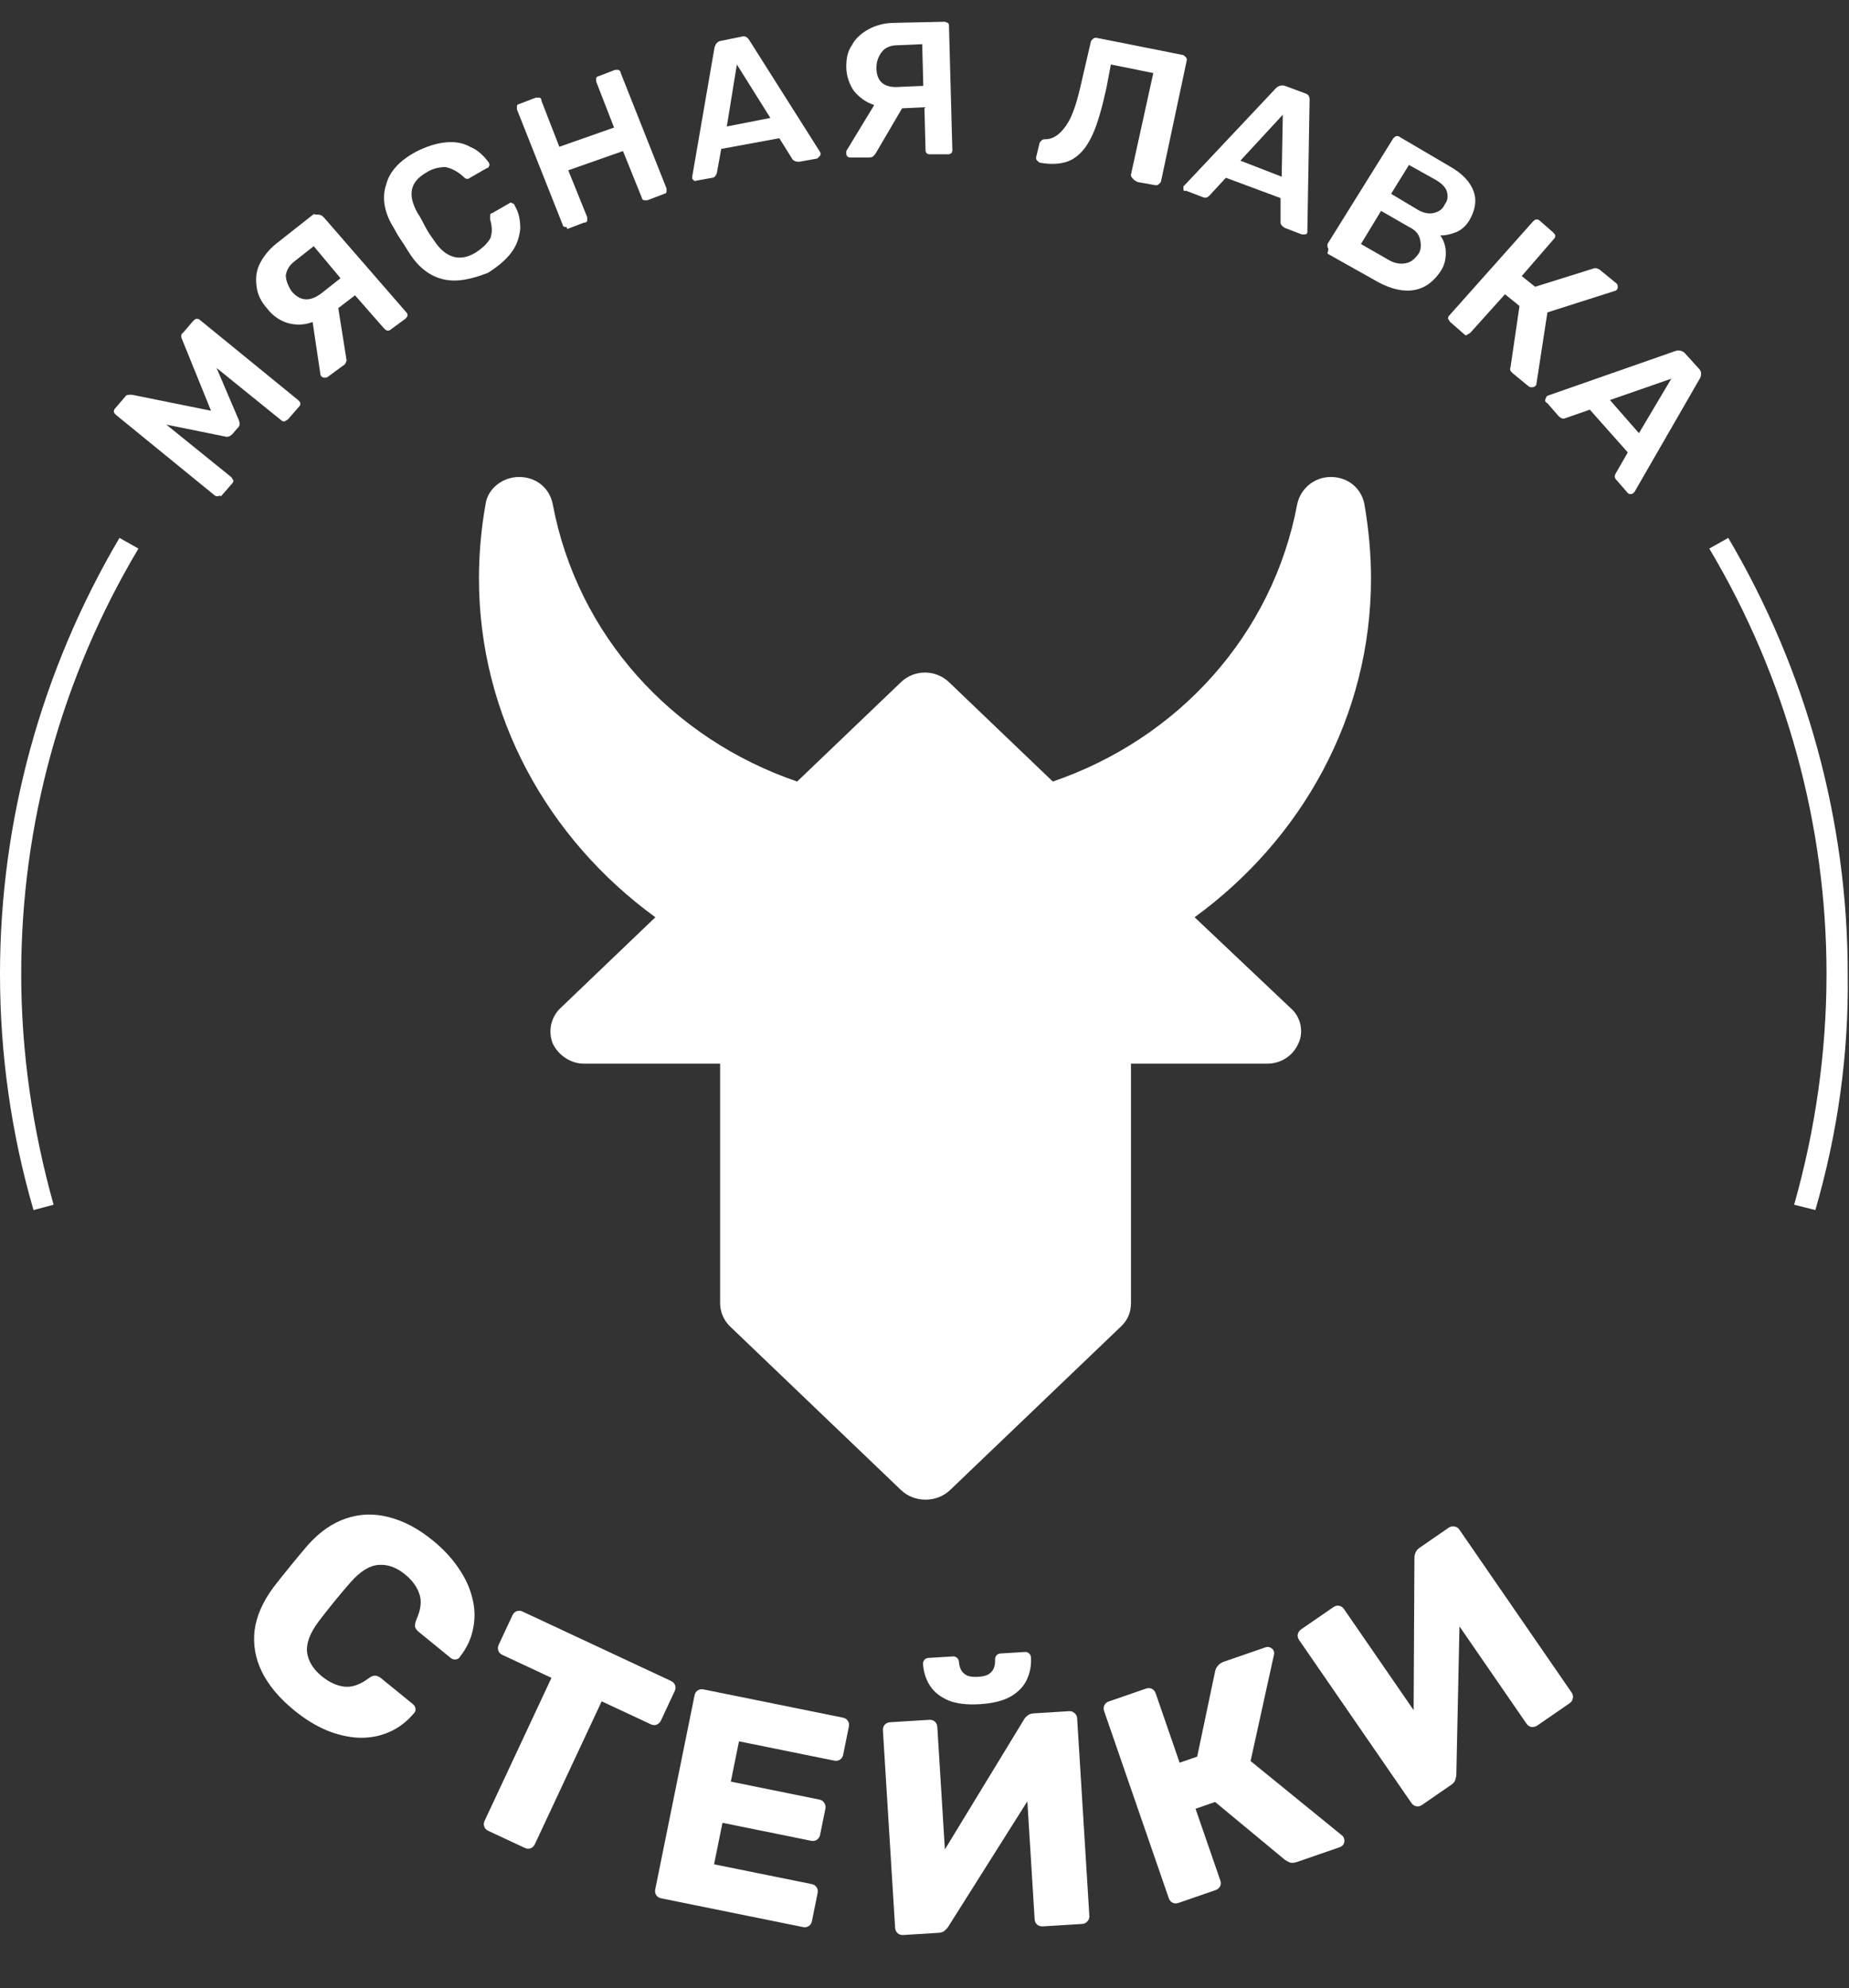 <?xml version="1.0" encoding="UTF-8"?> <svg xmlns="http://www.w3.org/2000/svg" width="425" height="457" viewBox="0 0 425 457" fill="none"><rect x="0" y="0" width="425" height="457" fill="#333333" stroke="none"/> <path d="M50.041 114.061C49.785 114.061 49.528 114.061 49.272 113.816L26.689 95.393C26.432 95.147 26.175 94.902 26.175 94.656C26.175 94.411 26.175 94.165 26.432 93.919L28.742 91.217C28.998 90.726 29.512 90.726 30.281 90.726L48.502 94.411L41.829 77.953C41.573 77.462 41.573 76.725 42.086 76.479L44.396 73.777C44.652 73.532 44.909 73.286 45.166 73.286C45.422 73.286 45.679 73.286 45.935 73.532L68.518 91.954C68.775 92.2 69.031 92.445 69.031 92.691C69.031 92.937 69.031 93.183 68.775 93.428L66.208 96.376C65.952 96.621 65.695 96.621 65.439 96.867C65.182 96.867 64.925 96.867 64.669 96.621L49.785 84.585L54.917 96.621C55.174 97.358 55.174 97.85 54.66 98.341L53.377 99.814C52.864 100.306 52.351 100.551 51.581 100.306L38.237 97.604L53.121 109.64C53.377 109.885 53.377 110.131 53.634 110.377C53.634 110.622 53.634 110.868 53.377 111.114L50.811 114.061C50.554 113.816 50.298 114.061 50.041 114.061Z" fill="white"></path> <path d="M73.651 49.459C73.907 49.459 74.164 49.705 74.42 49.951L93.41 71.812C93.667 72.058 93.667 72.303 93.667 72.549C93.667 72.795 93.41 73.04 93.154 73.286L89.818 75.742C89.561 75.988 89.305 75.988 89.048 75.988C88.791 75.988 88.535 75.742 88.278 75.497L81.606 67.882L77.756 70.83L79.553 82.129C79.553 82.62 79.809 82.866 79.553 83.111C79.553 83.357 79.296 83.848 78.783 84.094L75.447 86.55C75.19 86.796 74.934 86.796 74.677 86.796C74.42 86.796 74.164 86.796 73.907 86.55C73.907 86.55 73.651 86.305 73.651 86.059L71.854 74.023C69.801 74.76 68.005 74.76 66.209 74.269C64.412 73.777 62.616 72.549 61.333 70.83C60.05 69.356 59.28 67.882 59.023 66.163C58.767 64.443 58.767 62.724 59.536 61.004C60.306 59.285 61.589 57.565 63.386 56.092L72.111 49.214C73.137 49.459 73.394 49.214 73.651 49.459ZM72.111 56.583L67.748 60.022C66.465 61.004 65.952 61.987 65.695 63.215C65.695 64.443 66.209 65.671 66.978 66.9C69.031 69.356 71.341 69.356 73.907 67.391L78.27 63.952L72.111 56.583Z" fill="white"></path> <path d="M101.879 64.198C98.799 63.461 96.233 61.496 94.18 58.302C93.667 57.566 93.154 56.583 92.127 55.109C91.101 53.635 90.588 52.407 90.074 51.67C88.278 48.477 87.765 45.284 88.791 42.336C89.561 39.389 91.871 36.932 95.463 34.967C97.773 33.739 100.083 33.002 102.136 32.757C104.445 32.511 106.241 32.757 108.038 33.739C109.834 34.476 111.117 35.704 112.4 37.424C112.4 37.669 112.657 37.915 112.4 38.16C112.4 38.406 112.144 38.652 111.887 38.652L108.038 40.862C107.781 41.108 107.525 41.108 107.268 41.108C107.011 41.108 106.755 40.862 106.498 40.617C105.215 39.389 103.675 38.652 102.392 38.406C101.109 38.406 99.569 38.652 98.03 39.634C94.18 41.845 93.667 44.793 95.977 48.968C96.49 49.705 97.003 50.688 97.773 52.162C98.543 53.635 99.313 54.618 99.826 55.355C102.392 59.285 105.728 60.267 109.321 58.057C110.861 57.074 111.887 56.092 112.657 54.864C113.17 53.635 113.17 52.162 112.657 50.442C112.657 49.951 112.657 49.705 112.657 49.46C112.657 49.214 112.914 48.968 113.17 48.968L117.02 46.758C117.276 46.512 117.533 46.512 117.789 46.758C118.046 46.758 118.303 47.003 118.303 47.249C119.329 48.968 119.586 50.688 119.586 52.653C119.329 54.618 118.816 56.337 117.533 58.057C116.25 59.776 114.453 61.25 112.144 62.724C108.294 64.198 104.958 64.934 101.879 64.198Z" fill="white"></path> <path d="M129.85 52.162C129.594 52.162 129.337 51.916 129.337 51.671L118.816 25.142C118.816 24.896 118.816 24.651 118.816 24.405C118.816 24.16 119.072 23.914 119.329 23.914L123.178 22.44C123.435 22.44 123.691 22.44 123.948 22.44C124.205 22.44 124.461 22.686 124.461 23.177L128.567 33.739L141.142 29.318L137.036 18.756C137.036 18.51 137.036 18.264 137.036 18.019C137.036 17.773 137.292 17.527 137.549 17.527L141.398 16.054C141.655 16.054 141.912 16.054 142.168 16.054C142.425 16.299 142.682 16.299 142.682 16.791L153.203 43.319C153.203 43.565 153.203 43.81 153.203 44.056C153.203 44.302 152.946 44.547 152.69 44.547L148.84 46.021C148.584 46.021 148.327 46.021 148.071 46.021C147.814 46.021 147.557 45.775 147.557 45.53L143.195 34.722L130.62 39.143L134.983 49.951C134.983 50.197 134.983 50.442 134.983 50.688C134.983 50.934 134.726 51.179 134.213 51.179L130.364 52.653C130.364 52.162 130.107 52.162 129.85 52.162Z" fill="white"></path> <path d="M159.619 41.599C159.362 41.354 159.362 41.354 159.105 41.108V40.617L164.238 10.895C164.495 10.158 164.751 9.667 165.521 9.421L170.397 8.439C171.167 8.193 171.68 8.439 172.193 9.176L188.36 34.722L188.617 35.213C188.617 35.459 188.617 35.704 188.36 35.95C188.104 36.195 188.104 36.195 187.847 36.441L183.741 37.178C183.228 37.178 182.715 37.178 182.201 36.687L179.122 31.774L165.778 34.23L164.751 39.88C164.495 40.371 164.238 40.862 163.725 40.862L159.619 41.599C159.875 41.845 160.132 41.845 159.619 41.599ZM167.061 29.072L177.069 27.107L169.37 14.825L167.061 29.072Z" fill="white"></path> <path d="M217.872 5.246C218.128 5.491 218.128 5.737 218.128 5.983L218.898 34.476C218.898 34.722 218.898 34.967 218.642 35.213C218.385 35.459 218.128 35.459 217.872 35.459H213.766C213.509 35.459 213.253 35.459 212.996 35.213C212.739 34.967 212.739 34.722 212.739 34.476L212.483 24.651L207.35 24.896L201.448 34.967C201.191 35.459 200.935 35.704 200.678 35.95C200.422 36.195 199.908 36.195 199.652 36.195H195.546C195.289 36.195 195.033 36.195 194.776 35.95C194.519 35.704 194.519 35.459 194.519 35.213C194.519 34.967 194.519 34.967 194.519 34.722L200.935 24.159C198.882 23.422 197.599 22.44 196.316 20.966C195.289 19.492 194.519 17.527 194.519 15.317C194.519 13.597 194.776 11.878 195.802 10.404C196.572 8.93 197.855 7.702 199.652 6.719C201.448 5.737 203.501 5.246 205.811 5.246L217.102 5C217.359 5 217.615 5.246 217.872 5.246ZM211.97 10.158L206.324 10.404C204.784 10.404 203.501 10.895 202.731 11.878C201.961 12.86 201.448 14.088 201.448 15.562C201.448 18.756 203.244 20.229 206.581 19.984L212.226 19.738L211.97 10.158Z" fill="white"></path> <path d="M260.214 40.862C259.958 40.617 259.958 40.371 259.958 40.126L265.09 16.791L255.338 14.825L254.312 20.229C253.285 24.896 252.259 28.581 250.976 31.283C249.693 33.985 248.153 35.704 246.357 36.687C244.56 37.669 241.994 37.915 239.171 37.424C238.915 37.424 238.658 37.178 238.401 36.932C238.145 36.687 238.145 36.441 238.145 36.196L238.915 33.002C238.915 32.757 239.171 32.511 239.428 32.265C239.685 32.02 239.941 32.02 240.198 32.02C241.994 32.02 243.534 31.037 245.074 28.826C246.613 26.616 247.64 23.177 248.666 18.51L250.719 9.667C250.719 9.421 250.976 9.176 251.233 8.93C251.489 8.685 251.746 8.685 252.002 8.685L271.762 12.615C272.019 12.615 272.275 12.86 272.532 13.106C272.789 13.352 272.789 13.597 272.789 13.843L266.886 41.599C266.886 41.845 266.63 42.091 266.373 42.336C266.116 42.582 265.86 42.582 265.603 42.582L261.497 41.845C260.471 41.354 260.471 41.108 260.214 40.862Z" fill="white"></path> <path d="M272.019 43.564C272.019 43.319 272.019 43.073 272.019 42.828L272.276 42.582L293.319 20.229C293.832 19.738 294.602 19.492 295.372 19.738L299.991 21.457C300.761 21.703 301.017 22.194 301.017 22.931L300.504 52.898V53.39C300.504 53.635 300.248 53.881 299.991 53.881C299.734 53.881 299.478 53.881 299.221 53.881L295.372 52.407C294.858 52.162 294.345 51.67 294.345 51.179V45.529L281.771 40.862L277.921 45.038C277.408 45.529 276.895 45.529 276.382 45.284L272.532 43.81C272.276 44.056 272.019 43.81 272.019 43.564ZM285.107 36.932L294.602 40.617L294.858 26.37L285.107 36.932Z" fill="white"></path> <path d="M305.123 56.828C305.123 56.583 305.123 56.337 305.123 56.091L320.264 31.773C320.52 31.528 320.777 31.282 321.033 31.282C321.29 31.282 321.547 31.282 321.803 31.528L333.095 38.16C336.174 39.88 337.971 41.844 338.74 44.055C339.51 46.266 338.997 48.477 337.714 50.687C336.944 51.916 335.918 52.898 334.635 53.389C333.351 53.881 332.325 54.126 331.042 54.126C331.812 55.109 332.325 56.583 332.325 58.056C332.325 59.53 332.068 61.004 331.042 62.478C329.502 64.689 327.706 66.162 325.139 66.653C322.573 67.145 319.75 66.408 316.928 64.934L305.123 58.302C305.38 57.319 305.38 57.074 305.123 56.828ZM319.237 59.776C320.52 60.513 321.803 60.758 323.087 60.513C324.37 60.267 325.139 59.53 325.909 58.548C326.679 57.565 326.679 56.337 326.423 55.109C326.166 53.881 325.396 52.898 323.856 52.161L317.441 48.477L312.822 56.091L319.237 59.776ZM325.909 48.231C327.192 48.968 328.476 49.214 329.502 48.968C330.529 48.722 331.555 48.231 332.068 47.003C332.838 46.02 332.838 45.038 332.581 44.055C332.325 43.073 331.298 42.09 330.015 41.353L323.856 37.914L319.75 44.547L325.909 48.231Z" fill="white"></path> <path d="M352.855 88.761C352.598 89.007 352.341 89.007 352.085 89.007C351.828 89.007 351.572 89.007 351.315 88.761L347.722 85.814C347.209 85.322 346.952 85.077 347.209 84.34L349.262 70.339L345.926 67.637L337.971 76.48C337.714 76.725 337.457 76.725 337.201 76.971C336.944 77.216 336.687 76.971 336.431 76.725L333.351 74.023C333.095 73.778 333.095 73.532 332.838 73.286C332.838 73.041 332.838 72.795 333.095 72.549L352.341 50.934C352.598 50.688 352.855 50.442 353.111 50.442C353.368 50.442 353.625 50.442 353.881 50.688L356.96 53.39C357.217 53.636 357.474 53.881 357.474 54.127C357.474 54.373 357.474 54.618 357.217 54.864L349.775 63.461L352.855 65.917L366.199 61.742C366.712 61.496 367.482 61.742 367.995 62.233L371.588 65.18C371.845 65.426 371.845 65.672 371.845 65.917C371.845 66.163 371.845 66.409 371.588 66.654C371.588 66.654 371.331 66.9 371.075 66.9L355.677 71.812L353.111 88.516C353.111 88.516 352.855 88.761 352.855 88.761Z" fill="white"></path> <path d="M355.164 91.954C355.164 91.709 355.421 91.463 355.421 91.217L355.677 90.972L385.189 80.655C385.959 80.409 386.729 80.655 387.242 81.146L390.578 84.831C391.091 85.322 391.091 86.059 390.835 86.796L375.694 113.079L375.437 113.324C375.181 113.57 374.924 113.57 374.667 113.57C374.411 113.57 374.154 113.324 374.154 113.324L371.588 110.377C371.075 109.885 371.075 109.394 371.331 108.903L374.154 103.99L365.429 94.165L359.783 96.13C359.27 96.376 358.757 96.13 358.244 95.639L355.677 92.691C355.164 92.445 355.164 92.2 355.164 91.954ZM370.048 91.954L376.72 99.569L384.162 87.041L370.048 91.954Z" fill="white"></path> <path d="M274.585 210.841C299.221 192.91 315.131 164.662 315.131 132.975C315.131 127.325 314.618 121.676 313.591 115.78C312.822 112.096 309.742 109.64 305.893 109.64C302.044 109.64 298.964 112.342 298.194 115.78C292.549 145.993 270.736 169.82 241.994 179.645L218.128 156.801C215.049 153.854 210.173 153.854 207.094 156.801L183.228 179.645C154.486 169.82 132.673 145.993 127.028 115.78C126.258 112.096 123.178 109.64 119.329 109.64C115.48 109.64 112.144 112.342 111.63 115.78C110.604 121.43 110.091 127.325 110.091 132.975C110.091 164.662 126.001 192.91 150.637 210.841L128.824 231.72C126.514 233.93 126.001 237.124 127.028 239.826C128.311 242.528 131.134 244.493 134.213 244.493H165.521V299.515C165.521 301.48 166.291 303.445 167.83 304.918L207.094 342.5C208.633 343.974 210.686 344.711 212.739 344.711C214.792 344.711 216.845 343.974 218.385 342.5L257.648 304.918C259.188 303.445 259.958 301.725 259.958 299.515V244.493H291.265C294.345 244.493 297.168 242.773 298.451 239.826C299.734 237.124 298.964 233.685 296.654 231.72L274.585 210.841Z" fill="white"></path> <path d="M7.699 278.144C2.566 260.459 0 242.282 0 223.859C0 188.734 9.495 154.099 27.459 123.641L31.821 126.097C14.114 155.819 4.876 189.47 4.876 223.859C4.876 241.791 7.442 259.476 12.318 276.916L7.699 278.144Z" fill="white"></path> <path d="M417.267 278.144L412.391 276.916C417.267 259.722 419.833 241.791 419.833 223.859C419.833 189.716 410.595 155.819 392.888 126.097L397.25 123.641C415.214 154.099 424.709 188.734 424.709 223.859C424.965 242.282 422.399 260.459 417.267 278.144Z" fill="white"></path> <path d="M67.674 393.181C64.237 390.381 61.745 387.418 60.199 384.292C58.688 381.196 58.13 378.003 58.523 374.712C58.953 371.45 60.407 368.151 62.886 364.813C64.058 363.3 65.337 361.693 66.722 359.992C68.107 358.292 69.452 356.678 70.755 355.152C73.464 352.122 76.39 350.082 79.534 349.031C82.706 347.944 85.98 347.842 89.354 348.724C92.757 349.571 96.141 351.365 99.506 354.106C101.894 356.051 103.851 358.156 105.376 360.422C106.93 362.651 107.996 364.964 108.572 367.36C109.178 369.719 109.234 372.052 108.74 374.358C108.311 376.657 107.29 378.835 105.676 380.89C105.447 381.246 105.117 381.428 104.687 381.439C104.293 381.479 103.933 381.367 103.607 381.102L96.281 375.133C95.811 374.75 95.522 374.365 95.416 373.978C95.34 373.554 95.432 372.998 95.694 372.307C96.749 369.977 96.978 367.997 96.38 366.366C95.848 364.729 94.75 363.232 93.086 361.877C91.096 360.255 89.065 359.534 86.993 359.713C84.951 359.855 82.83 361.166 80.629 363.647C78.103 366.525 75.627 369.564 73.201 372.764C71.217 375.422 70.347 377.783 70.591 379.847C70.865 381.876 71.997 383.701 73.987 385.322C75.651 386.678 77.357 387.465 79.104 387.685C80.851 387.904 82.726 387.265 84.729 385.767C85.316 385.342 85.81 385.142 86.211 385.168C86.677 385.186 87.145 385.387 87.615 385.771L94.942 391.739C95.268 392.004 95.451 392.334 95.491 392.728C95.567 393.151 95.455 393.511 95.153 393.807C93.467 395.804 91.526 397.262 89.331 398.183C87.202 399.097 84.906 399.514 82.444 399.434C80.01 399.318 77.53 398.742 75.003 397.707C72.505 396.635 70.062 395.127 67.674 393.181Z" fill="white"></path> <path d="M112.24 420.841C111.775 420.624 111.464 420.298 111.306 419.864C111.149 419.429 111.179 418.98 111.396 418.515L126.756 385.668L115.469 380.39C115.004 380.173 114.693 379.847 114.535 379.413C114.397 378.936 114.427 378.487 114.625 378.064L117.798 371.279C118.015 370.814 118.341 370.503 118.775 370.345C119.21 370.188 119.659 370.218 120.124 370.435L154.239 386.388C154.704 386.605 155.015 386.931 155.172 387.365C155.33 387.8 155.3 388.249 155.083 388.714L151.91 395.499C151.712 395.922 151.386 396.233 150.932 396.433C150.498 396.59 150.048 396.56 149.583 396.343L138.296 391.065L122.937 423.911C122.719 424.376 122.394 424.688 121.959 424.845C121.525 425.003 121.075 424.973 120.61 424.755L112.24 420.841Z" fill="white"></path> <path d="M151.976 436.349C151.473 436.247 151.094 436.004 150.839 435.619C150.584 435.234 150.507 434.79 150.609 434.287L159.645 389.693C159.747 389.19 159.991 388.811 160.376 388.555C160.761 388.3 161.205 388.223 161.708 388.325L193.747 394.818C194.25 394.92 194.629 395.163 194.884 395.548C195.14 395.933 195.216 396.377 195.114 396.881L193.808 403.329C193.706 403.833 193.462 404.212 193.077 404.467C192.692 404.722 192.248 404.799 191.745 404.697L169.86 400.262L167.983 409.524L188.359 413.653C188.862 413.755 189.236 414.021 189.482 414.452C189.738 414.837 189.814 415.281 189.712 415.784L188.503 421.753C188.41 422.21 188.167 422.589 187.772 422.89C187.387 423.146 186.943 423.222 186.44 423.12L166.064 418.991L164.132 428.528L186.566 433.074C187.069 433.176 187.448 433.419 187.704 433.804C187.959 434.189 188.035 434.633 187.934 435.136L186.627 441.585C186.525 442.088 186.281 442.468 185.896 442.723C185.511 442.978 185.067 443.055 184.564 442.953L151.976 436.349Z" fill="white"></path> <path d="M207.601 444.78C207.089 444.811 206.66 444.674 206.314 444.368C205.965 444.016 205.776 443.607 205.747 443.141L202.94 397.728C202.908 397.215 203.045 396.786 203.351 396.44C203.704 396.091 204.113 395.902 204.578 395.873L213.591 395.316C214.104 395.284 214.533 395.421 214.879 395.727C215.225 396.033 215.414 396.442 215.446 396.955L217.186 425.111L235.332 395.305C235.542 394.918 235.826 394.596 236.184 394.34C236.539 394.038 237.02 393.868 237.625 393.83L245.73 393.33C246.196 393.301 246.602 393.439 246.948 393.745C247.341 394.048 247.553 394.456 247.585 394.968L250.392 440.382C250.423 440.894 250.263 441.325 249.91 441.674C249.604 442.02 249.219 442.207 248.753 442.236L239.74 442.793C239.228 442.825 238.775 442.689 238.382 442.386C238.036 442.08 237.847 441.671 237.816 441.159L236.14 414.051L217.999 442.805C217.787 443.145 217.503 443.466 217.147 443.769C216.838 444.069 216.358 444.239 215.706 444.279L207.601 444.78ZM225.222 391.722C222.241 391.906 219.815 391.612 217.943 390.839C216.069 390.02 214.667 388.891 213.736 387.452C212.803 385.967 212.28 384.316 212.168 382.499C212.145 382.127 212.243 381.817 212.461 381.57C212.677 381.276 212.994 381.116 213.413 381.09L219.003 380.744C219.422 380.718 219.757 380.838 220.007 381.103C220.254 381.322 220.389 381.617 220.412 381.99C220.45 382.595 220.603 383.194 220.874 383.785C221.141 384.329 221.589 384.769 222.218 385.104C222.843 385.393 223.715 385.503 224.833 385.434C225.951 385.365 226.779 385.15 227.318 384.789C227.9 384.379 228.291 383.887 228.489 383.314C228.685 382.694 228.764 382.081 228.726 381.476C228.703 381.103 228.801 380.793 229.019 380.546C229.235 380.252 229.552 380.092 229.972 380.066L235.561 379.721C235.98 379.695 236.315 379.815 236.565 380.08C236.812 380.298 236.948 380.594 236.971 380.966C237.083 382.783 236.767 384.486 236.024 386.074C235.324 387.614 234.095 388.906 232.336 389.949C230.574 390.947 228.203 391.537 225.222 391.722Z" fill="white"></path> <path d="M270.874 437.405C270.389 437.573 269.938 437.555 269.523 437.353C269.107 437.151 268.816 436.808 268.648 436.322L253.79 393.317C253.622 392.832 253.64 392.381 253.842 391.966C254.044 391.55 254.387 391.259 254.873 391.091L263.407 388.142C263.893 387.975 264.343 387.992 264.758 388.194C265.174 388.396 265.465 388.74 265.633 389.225L271.142 405.17L275.178 403.776L279.324 384.051C279.422 383.621 279.632 383.228 279.953 382.87C280.258 382.469 280.72 382.161 281.337 381.948L290.865 378.656C291.306 378.504 291.712 378.536 292.083 378.753C292.44 378.927 292.679 379.19 292.8 379.542C292.892 379.807 292.895 380.102 292.81 380.428L287.453 404.793L308.471 421.897C308.664 422.028 308.814 422.248 308.921 422.556C309.073 422.998 309.048 423.426 308.846 423.841C308.673 424.197 308.366 424.452 307.925 424.604L298.133 427.987C297.427 428.231 296.844 428.259 296.385 428.073C295.969 427.87 295.635 427.69 295.383 427.53L279.298 414.202L274.799 415.756L280.491 432.231C280.659 432.716 280.642 433.166 280.44 433.582C280.238 433.997 279.894 434.289 279.409 434.456L270.874 437.405Z" fill="white"></path> <path d="M326.853 414.885C326.43 415.177 325.992 415.28 325.538 415.197C325.057 415.075 324.684 414.821 324.419 414.437L298.604 376.97C298.313 376.547 298.209 376.108 298.293 375.654C298.415 375.173 298.668 374.8 299.052 374.536L306.488 369.412C306.911 369.121 307.349 369.017 307.804 369.101C308.258 369.185 308.631 369.438 308.922 369.86L324.928 393.09L325.112 358.196C325.092 357.756 325.17 357.334 325.345 356.93C325.494 356.488 325.818 356.094 326.317 355.75L333.004 351.143C333.388 350.878 333.807 350.788 334.262 350.871C334.754 350.929 335.146 351.169 335.438 351.591L361.253 389.059C361.544 389.482 361.629 389.933 361.507 390.414C361.423 390.869 361.189 391.228 360.805 391.493L353.369 396.616C352.946 396.907 352.488 397.024 351.996 396.967C351.541 396.884 351.168 396.63 350.877 396.208L335.468 373.842L334.745 407.833C334.738 408.234 334.66 408.656 334.512 409.098C334.402 409.514 334.078 409.908 333.54 410.278L326.853 414.885Z" fill="white"></path> </svg> 